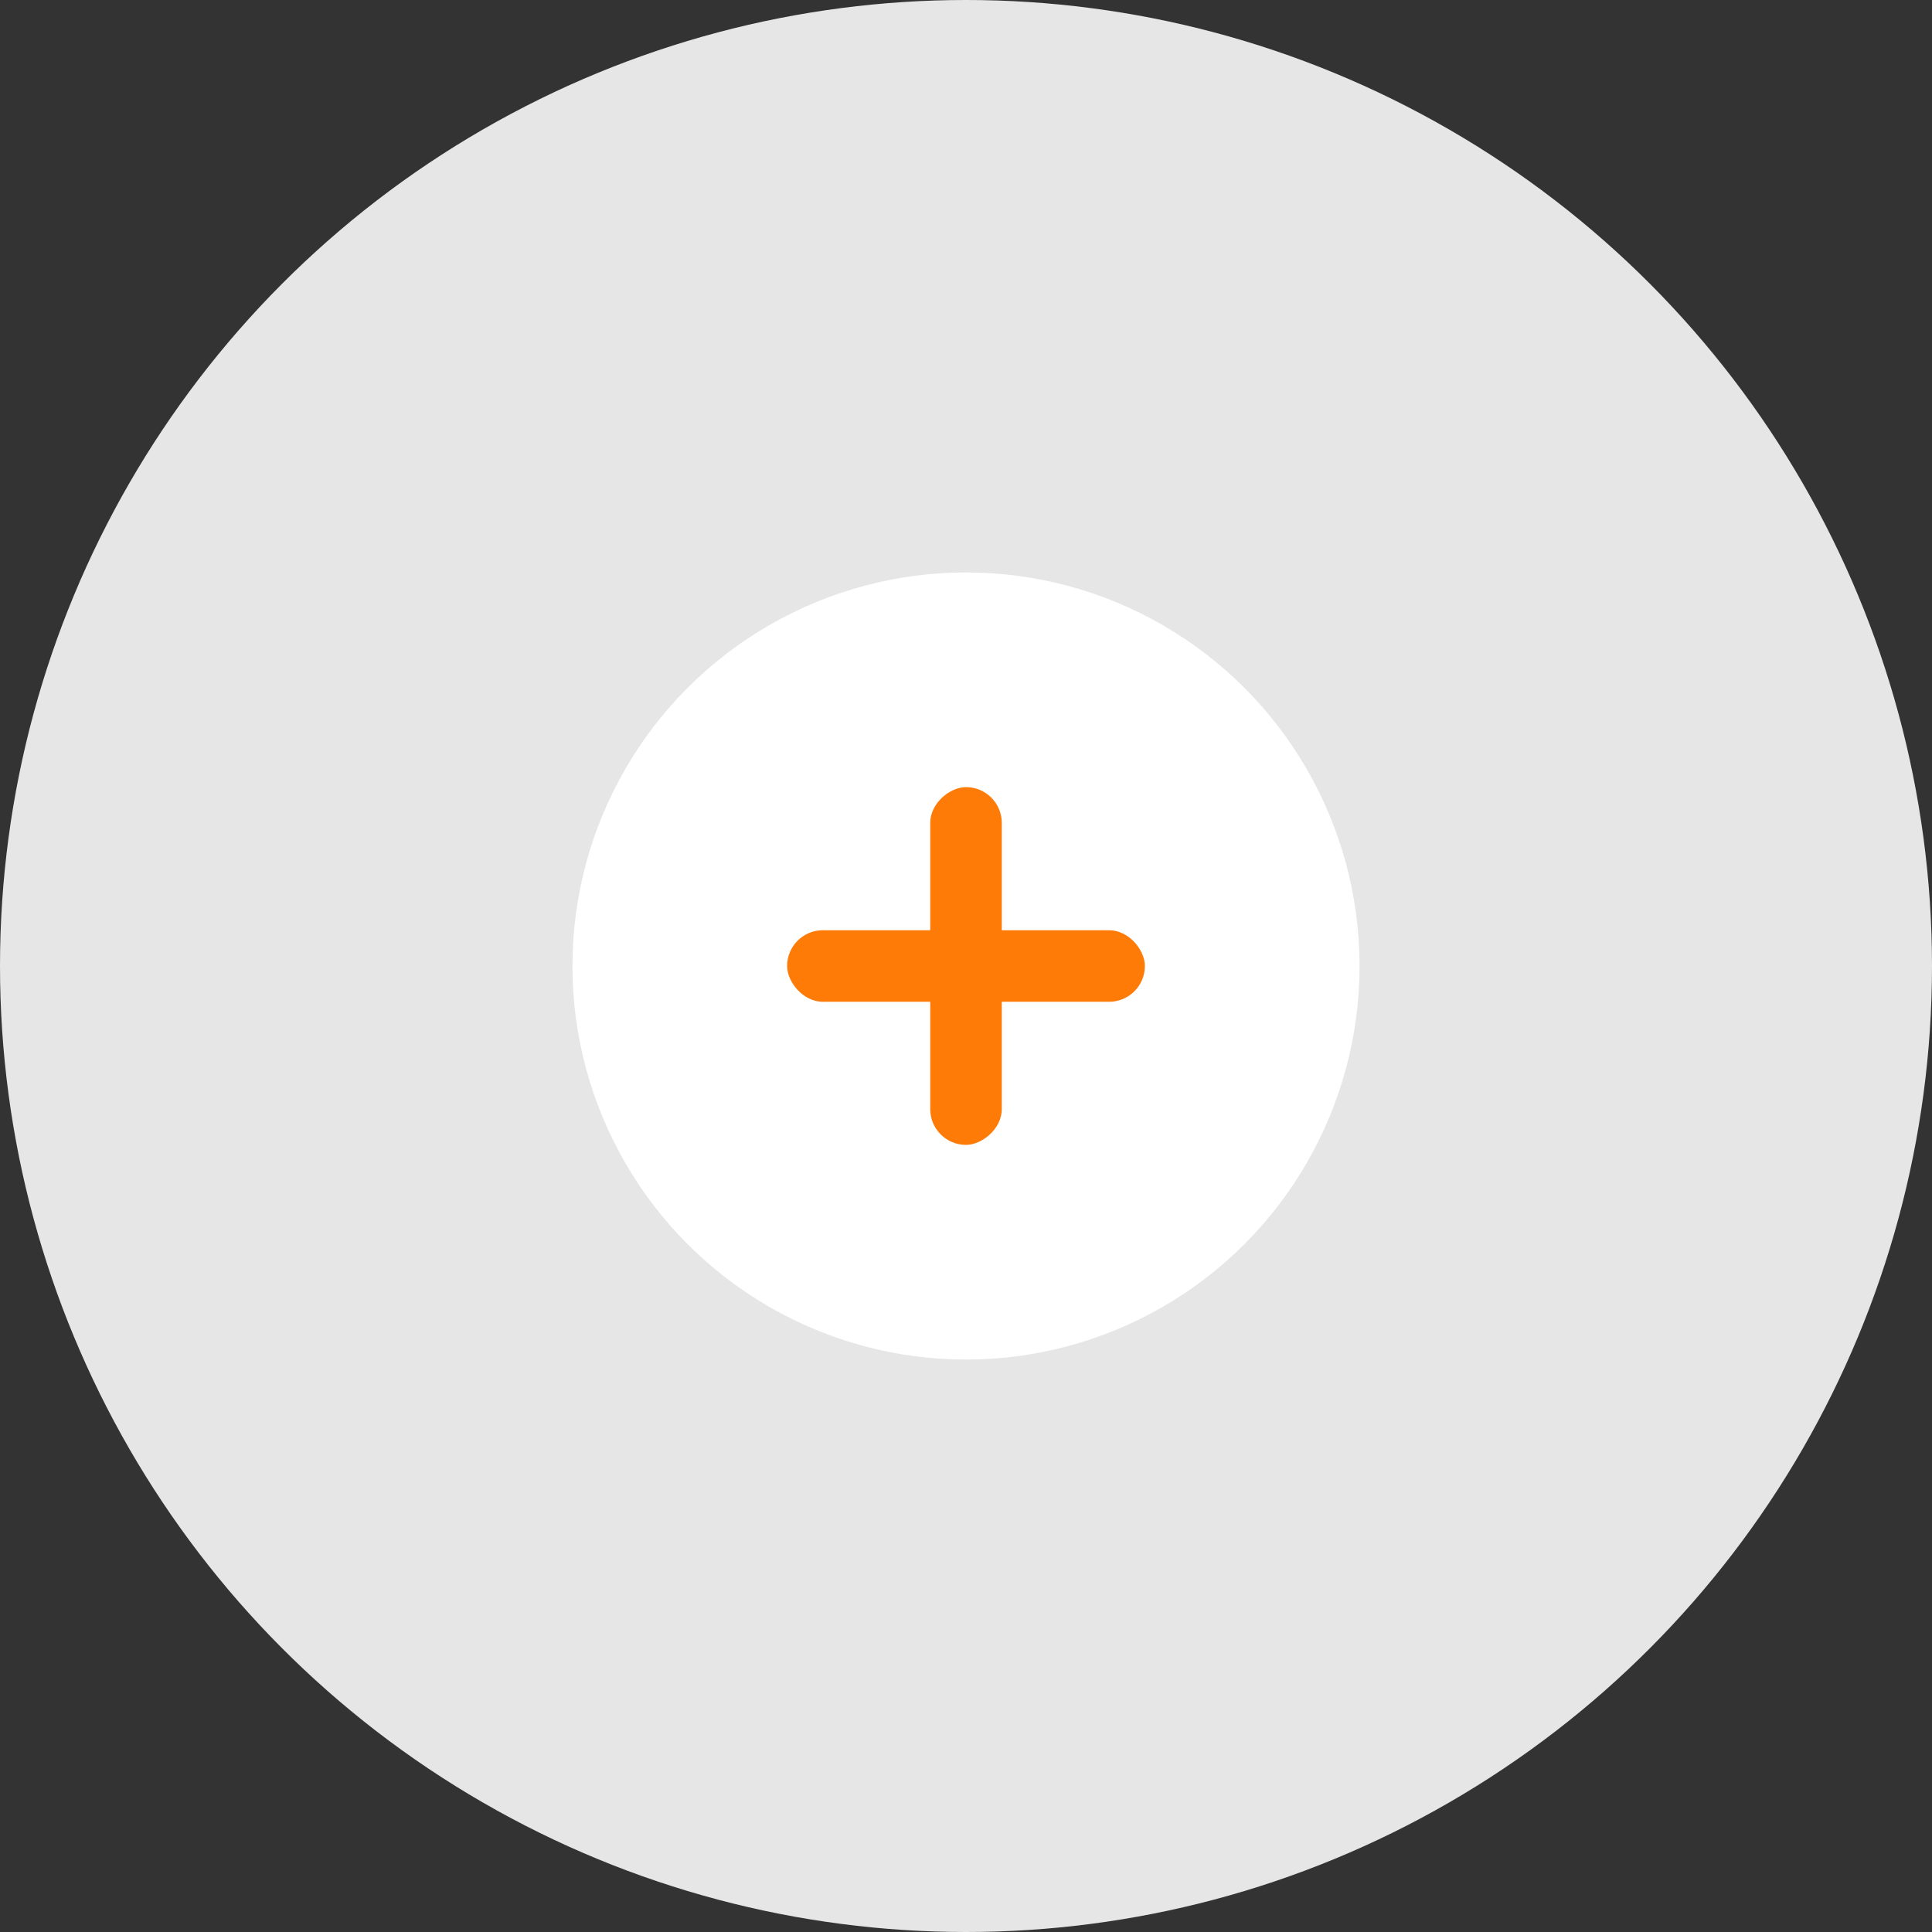 <svg width="54" height="54" viewBox="0 0 54 54" fill="none" xmlns="http://www.w3.org/2000/svg">
<rect x="0" y="0" width="54" height="54" fill="#333333" stroke="none"/>
<circle cx="27" cy="27" r="27" fill="#E6E6E6"/>
<g clip-path="url(#clip0_618_100444)">
<rect width="22" height="22" transform="translate(16 16)" fill="#E6E6E6"/>
<circle cx="27" cy="27" r="11" fill="white"/>
<rect x="22" y="26" width="10" height="2" rx="1" fill="#FF7B08"/>
<rect x="28" y="22" width="10" height="2" rx="1" transform="rotate(90 28 22)" fill="#FF7B08"/>
</g>
<defs>
<clipPath id="clip0_618_100444">
<rect width="22" height="22" fill="white" transform="translate(16 16)"/>
</clipPath>
</defs>
</svg>
